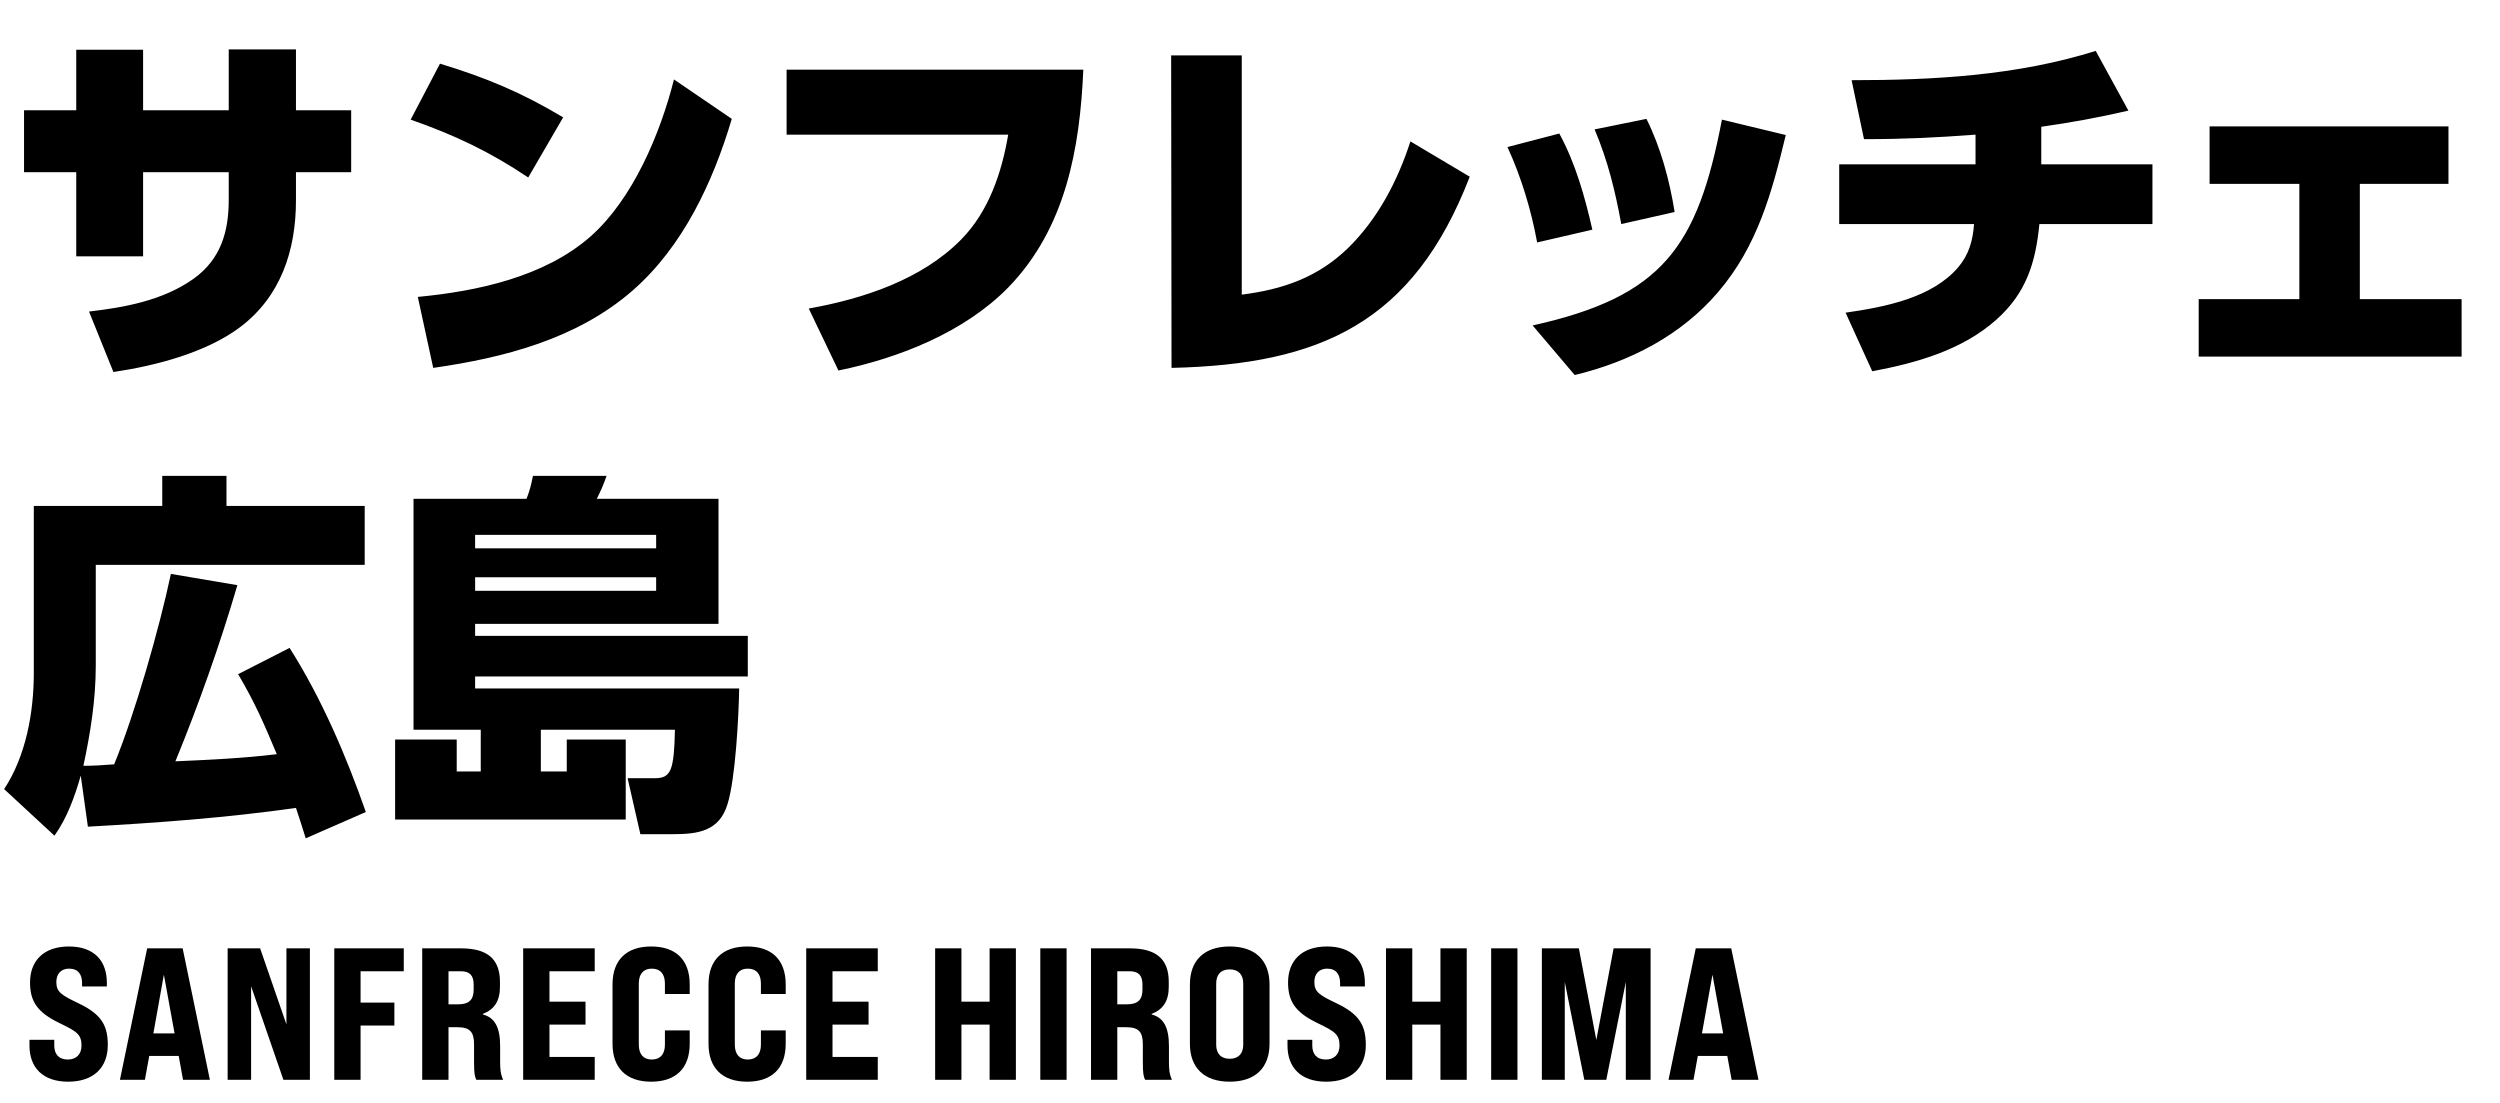 <svg width="213" height="94" viewBox="0 0 213 94" fill="none" xmlns="http://www.w3.org/2000/svg">
<path d="M25.216 9.392H29.92V14.672H25.216V17.072C25.216 21.36 23.904 25.264 20.48 27.856C17.6 30.032 13.312 31.152 9.664 31.696L7.584 26.544C10.592 26.192 13.856 25.616 16.48 23.76C18.816 22.096 19.488 19.728 19.488 17.04V14.672H12.192V21.84H6.496V14.672H2.048V9.392H6.496V4.24H12.192V9.392H19.488V4.208H25.216V9.392ZM37.486 5.424C41.389 6.608 44.462 7.888 47.981 10L45.005 15.12C41.709 12.912 38.733 11.504 34.989 10.192L37.486 5.424ZM36.91 31.344L35.597 25.296C40.654 24.816 46.382 23.6 50.318 20.144C53.934 16.944 56.27 11.344 57.422 6.768L62.349 10.128C60.749 15.504 58.19 21.008 53.901 24.752C49.166 28.88 42.958 30.48 36.91 31.344ZM67.018 5.936H92.298C92.01 12.656 90.794 19.44 85.93 24.464C82.186 28.304 76.586 30.512 71.434 31.568L68.906 26.288C73.546 25.456 78.538 23.824 81.898 20.4C84.234 18.032 85.354 14.704 85.898 11.472H67.018V5.936ZM105.798 4.72V25.104C109.318 24.656 112.294 23.632 114.886 21.104C117.414 18.608 119.078 15.408 120.167 12.048L125.222 15.056C120.422 27.472 112.55 31.056 99.814 31.344L99.782 4.72H105.798ZM140.277 10.128C141.493 12.56 142.261 15.408 142.677 18.064L138.133 19.088C137.589 16.176 137.013 13.776 135.861 11.024L140.277 10.128ZM152.149 11.504C150.965 16.4 149.749 20.944 146.389 24.88C143.221 28.592 138.837 30.832 134.165 31.952L130.581 27.728C141.685 25.264 144.629 21.04 146.709 10.192L152.149 11.504ZM132.853 11.376C134.229 13.904 135.029 16.752 135.669 19.568L130.965 20.656C130.453 17.872 129.621 15.12 128.437 12.528L132.853 11.376ZM173.916 10.8V14H183.388V19.088H173.756C173.436 22.384 172.636 24.976 170.076 27.248C167.164 29.84 163.26 30.928 159.516 31.632L157.244 26.64C160.572 26.16 164.604 25.392 166.844 22.768C167.74 21.712 168.092 20.496 168.188 19.088H156.7V14H168.316V11.472C164.892 11.728 162.236 11.856 158.812 11.856L157.756 6.832C164.732 6.832 171.836 6.448 178.556 4.336L181.34 9.424C178.876 10 176.412 10.448 173.916 10.8ZM201.057 15.664V25.488H209.729V30.384H187.329V25.488H195.905V15.664H188.257V10.768H208.609V15.664H201.057ZM25.216 68.832C19.424 69.664 13.344 70.112 7.488 70.432L6.88 66.08C6.368 67.872 5.728 69.664 4.64 71.2L0.352 67.232C2.208 64.416 2.88 60.704 2.88 57.344V43.104H13.824V40.544H19.296V43.104H31.072V48.128H8.16V56.704C8.16 59.584 7.712 62.432 7.104 65.248C7.936 65.248 8.928 65.184 9.728 65.12C11.52 60.736 13.568 53.568 14.56 48.896L20.224 49.856C18.752 54.88 16.928 60.032 14.944 64.864C17.824 64.736 20.704 64.608 23.584 64.256C22.464 61.6 21.76 59.936 20.288 57.44L24.672 55.2C27.392 59.488 29.504 64.416 31.168 69.184L26.048 71.424C25.792 70.592 25.504 69.696 25.216 68.832ZM46.08 65.728H48.288V63.008H53.312V69.824H33.664V63.008H38.912V65.728H40.96V62.176H35.232V42.496H44.864C45.152 41.728 45.248 41.344 45.408 40.544H51.68C51.424 41.28 51.2 41.792 50.848 42.496H61.216V53.152H40.48V54.176H63.712V57.632H40.48V58.656H62.976C62.944 60.992 62.656 66.4 61.984 68.512C61.28 70.848 59.424 71.072 57.312 71.072H54.56L53.472 66.304H55.776C56.48 66.304 56.896 66.144 57.152 65.504C57.376 64.928 57.472 63.904 57.504 62.176H46.08V65.728ZM55.904 45.568H40.48V46.72H55.904V45.568ZM55.904 49.184H40.48V50.336H55.904V49.184Z" fill="black"/>
<path d="M5.808 92.16C3.616 92.16 2.512 90.928 2.512 89.088V88.592H4.624V89.088C4.624 89.776 4.976 90.272 5.776 90.272C6.48 90.272 6.944 89.84 6.944 89.088C6.944 88.128 6.56 87.888 5.04 87.152C3.12 86.224 2.56 85.264 2.56 83.696C2.56 81.872 3.712 80.64 5.872 80.64C8.032 80.64 9.104 81.872 9.104 83.728V84.048H6.992V83.744C6.992 83.04 6.672 82.528 5.888 82.528C5.2 82.528 4.8 82.976 4.8 83.664C4.8 84.528 5.232 84.784 6.736 85.504C8.704 86.448 9.184 87.44 9.184 89.04C9.184 90.928 8 92.16 5.808 92.16ZM15.594 92L15.226 89.968H12.714L12.346 92H10.218L12.538 80.8H15.562L17.882 92H15.594ZM13.066 88.048H14.874L13.962 83.04L13.066 88.048ZM19.395 92V80.8H22.163L24.403 87.28V80.8H26.403V92H24.147L21.395 84.032V92H19.395ZM28.481 92V80.8H34.401V82.752H30.721V85.424H33.601V87.376H30.721V92H28.481ZM35.972 92V80.8H39.285C41.525 80.8 42.596 81.712 42.596 83.648V84.08C42.596 85.264 42.133 86 41.141 86.384V86.432C42.164 86.704 42.612 87.536 42.612 89.136V90.448C42.612 91.072 42.645 91.52 42.868 92H40.581C40.453 91.696 40.389 91.536 40.389 90.432V88.976C40.389 87.904 40.02 87.52 38.98 87.52H38.212V92H35.972ZM38.212 85.568H39.029C39.956 85.568 40.356 85.184 40.356 84.32V83.888C40.356 83.104 40.02 82.752 39.269 82.752H38.212V85.568ZM44.574 92V80.8H50.67V82.752H46.814V85.344H49.886V87.296H46.814V90.048H50.67V92H44.574ZM55.483 92.16C53.37 92.16 52.187 91.008 52.187 88.928V83.872C52.187 81.792 53.37 80.64 55.483 80.64C57.594 80.64 58.763 81.792 58.763 83.872V84.688H56.651V83.792C56.651 82.976 56.251 82.528 55.531 82.528C54.827 82.528 54.426 82.976 54.426 83.792V89.008C54.426 89.824 54.827 90.272 55.531 90.272C56.251 90.272 56.651 89.824 56.651 89.008V87.792H58.763V88.928C58.763 91.008 57.594 92.16 55.483 92.16ZM63.662 92.16C61.55 92.16 60.366 91.008 60.366 88.928V83.872C60.366 81.792 61.55 80.64 63.662 80.64C65.774 80.64 66.942 81.792 66.942 83.872V84.688H64.83V83.792C64.83 82.976 64.43 82.528 63.71 82.528C63.006 82.528 62.606 82.976 62.606 83.792V89.008C62.606 89.824 63.006 90.272 63.71 90.272C64.43 90.272 64.83 89.824 64.83 89.008V87.792H66.942V88.928C66.942 91.008 65.774 92.16 63.662 92.16ZM68.69 92V80.8H74.786V82.752H70.93V85.344H74.002V87.296H70.93V90.048H74.786V92H68.69ZM79.674 92V80.8H81.914V85.344H84.314V80.8H86.554V92H84.314V87.296H81.914V92H79.674ZM88.634 92V80.8H90.874V92H88.634ZM92.954 92V80.8H96.266C98.506 80.8 99.578 81.712 99.578 83.648V84.08C99.578 85.264 99.114 86 98.122 86.384V86.432C99.146 86.704 99.594 87.536 99.594 89.136V90.448C99.594 91.072 99.626 91.52 99.85 92H97.562C97.434 91.696 97.37 91.536 97.37 90.432V88.976C97.37 87.904 97.002 87.52 95.962 87.52H95.194V92H92.954ZM95.194 85.568H96.01C96.938 85.568 97.338 85.184 97.338 84.32V83.888C97.338 83.104 97.002 82.752 96.25 82.752H95.194V85.568ZM104.772 92.16C102.58 92.16 101.38 90.96 101.38 88.928V83.872C101.38 81.84 102.58 80.64 104.772 80.64C106.964 80.64 108.164 81.84 108.164 83.872V88.928C108.164 90.96 106.964 92.16 104.772 92.16ZM104.772 90.208C105.524 90.208 105.924 89.76 105.924 89.008V83.792C105.924 83.04 105.524 82.592 104.772 82.592C104.02 82.592 103.62 83.04 103.62 83.792V89.008C103.62 89.76 104.02 90.208 104.772 90.208ZM112.991 92.16C110.799 92.16 109.695 90.928 109.695 89.088V88.592H111.807V89.088C111.807 89.776 112.159 90.272 112.959 90.272C113.663 90.272 114.127 89.84 114.127 89.088C114.127 88.128 113.743 87.888 112.223 87.152C110.303 86.224 109.743 85.264 109.743 83.696C109.743 81.872 110.895 80.64 113.055 80.64C115.215 80.64 116.287 81.872 116.287 83.728V84.048H114.175V83.744C114.175 83.04 113.855 82.528 113.071 82.528C112.383 82.528 111.983 82.976 111.983 83.664C111.983 84.528 112.415 84.784 113.919 85.504C115.887 86.448 116.367 87.44 116.367 89.04C116.367 90.928 115.183 92.16 112.991 92.16ZM118.086 92V80.8H120.326V85.344H122.726V80.8H124.966V92H122.726V87.296H120.326V92H118.086ZM127.047 92V80.8H129.287V92H127.047ZM131.367 92V80.8H134.519L136.007 88.608L137.479 80.8H140.631V92H138.519V83.664L136.855 92H134.983L133.319 83.664V92H131.367ZM147.534 92L147.166 89.968H144.654L144.286 92H142.158L144.478 80.8H147.502L149.822 92H147.534ZM145.006 88.048H146.814L145.902 83.04L145.006 88.048Z" fill="black"/>
</svg>
